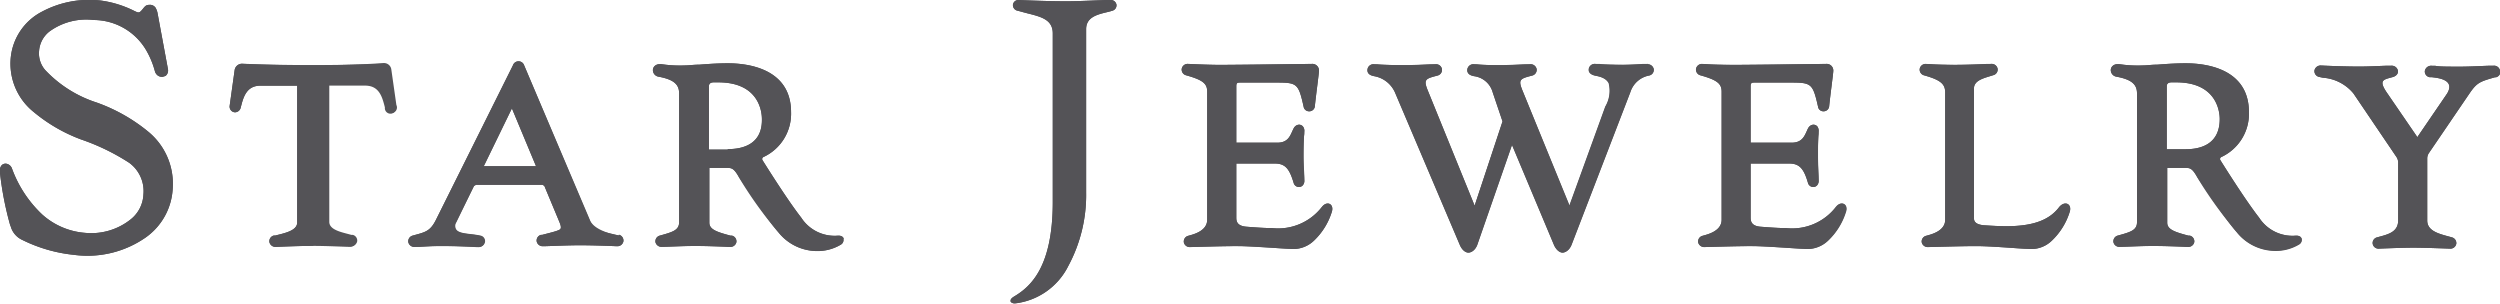 <svg id="レイヤー_1" data-name="レイヤー 1" xmlns="http://www.w3.org/2000/svg" viewBox="0 0 237.4 28.86"><defs><style>.cls-1{fill:#545357;}</style></defs><title>SJ_logo_RGB(濃いグレー)</title><path class="cls-1" d="M126.07.34h-.21c-.59,0-2.41.11-3.83.12h-.27c-1.5,0-3.61-.08-4.4-.12a.53.53,0,0,0-.57.43.54.54,0,0,0,.41.58l.94.25c1.36.34,2.43.61,2.43,1.92v16c0,6.12-2.06,8-3.61,8.94-.26.15-.43.3-.39.47l0,.06a.41.41,0,0,0,.29.15h.17a6.5,6.5,0,0,0,5-3.52,14.2,14.2,0,0,0,1.71-7V3.11c0-1.12,1-1.38,2-1.62l.48-.13a.53.53,0,0,0,.4-.58.55.55,0,0,0-.6-.44" transform="translate(-20.6 -0.34)"/><path class="cls-1" d="M177.11,6.41h-.06l-.33,0c-.26,0-1.14.07-2,.07s-1.89,0-2.22-.07l-.33,0h-.06a.57.57,0,0,0-.62.47c-.08.5.51.62.59.64.33.07,1,.17,1.3.71a2.93,2.93,0,0,1-.32,2.23l-3.41,9.4L165.2,9c-.46-1.11-.28-1.18.88-1.48a.56.56,0,0,0,.44-.61.58.58,0,0,0-.62-.47h-.05l-.28,0c-.41,0-1.53.08-2.52.08s-1.76,0-2.21-.08l-.23,0h-.05a.58.58,0,0,0-.62.47c-.08.54.5.63.61.66a2.12,2.12,0,0,1,1.8,1.55l.93,2.75-2.65,8L156.21,9c-.46-1.11-.28-1.18.88-1.48a.56.56,0,0,0,.44-.61.57.57,0,0,0-.61-.47h-.06l-.27,0c-.42,0-1.54.08-2.53.08s-2.25,0-2.69-.08l-.23,0h-.06a.57.57,0,0,0-.61.47c-.08.54.49.63.61.66a2.67,2.67,0,0,1,2,1.55l6.17,14.51c.25.55.6.7.8.7s.6-.15.83-.71l3.31-9.52,4,9.53c.26.55.61.7.8.7s.6-.15.84-.71l5.6-14.54a2.32,2.32,0,0,1,1.79-1.57.55.55,0,0,0,.43-.6.59.59,0,0,0-.62-.47" transform="translate(-20.6 -0.34)"/><path class="cls-1" d="M239.16,23c-.07-.21-.29-.3-.57-.28A3.78,3.78,0,0,1,235.12,21c-.57-.73-1.67-2.26-3.66-5.43a.21.21,0,0,1,.08-.32A4.53,4.53,0,0,0,234.16,11c0-4.2-4.19-4.65-6-4.65-1,0-1.94.07-2.7.13-.52,0-1,.07-1.29.07a12.83,12.83,0,0,1-1.9-.06l-.46-.06h-.12a.61.61,0,0,0-.65.53.64.64,0,0,0,.56.67c1.43.27,1.93.74,1.93,1.58h0V21.44c0,.77-.63.94-1.82,1.27a.56.56,0,0,0-.42.61.57.57,0,0,0,.62.46h.25c.44,0,1.81-.08,2.89-.08s2.65.06,3.11.09h.18a.58.58,0,0,0,.63-.46.56.56,0,0,0-.43-.61l-.14,0c-1.2-.33-2-.55-2-1.23v-5.2h1.78c.38,0,.6.07,1,.76l.06.12A38.64,38.64,0,0,0,233,22.37a4.7,4.7,0,0,0,3.51,1.76,4.31,4.31,0,0,0,2.38-.59.51.51,0,0,0,.27-.56m-11-8.48h-1.81V8.56c0-.12,0-.38.42-.4h.48c3.93,0,4.13,2.9,4.13,3.48,0,2.36-1.75,2.87-3.22,2.87" transform="translate(-20.6 -0.34)"/><path class="cls-1" d="M146.12,20a5.25,5.25,0,0,1-4.71,2c-.73,0-1.5-.06-2.43-.13S138,21.33,138,21V15.87h3.68c1,0,1.38.56,1.76,1.82a.53.53,0,0,0,.51.41.5.5,0,0,0,.36-.16.65.65,0,0,0,.15-.49l0-.26c0-.35-.07-1.17-.07-2.05s0-1.7.07-2.06l0-.26a.65.65,0,0,0-.15-.49.49.49,0,0,0-.34-.15.6.6,0,0,0-.53.36l-.11.23c-.25.56-.49,1.12-1.44,1.12H138V8.54c0-.32.08-.36.37-.36h3.4c2,0,2.13.08,2.62,2.28a.52.52,0,0,0,.52.45.53.53,0,0,0,.55-.5c.1-1,.39-3.12.39-3.33a.63.63,0,0,0-.7-.67h-.09c-.45,0-7.12.09-8.63.09-1.18,0-2.87-.09-2.94-.09h-.05a.57.57,0,0,0-.62.47.56.56,0,0,0,.42.61c1.61.45,2,.8,2,1.55V21.21c0,1.11-1.41,1.41-1.79,1.52a.56.56,0,0,0-.43.61.57.57,0,0,0,.62.46h.06c.39,0,3.09-.09,4.5-.09.87,0,2.4.1,3.51.18.7.05,1.2.08,1.39.08a2.84,2.84,0,0,0,2.28-.78,6.38,6.38,0,0,0,1.69-2.72c.25-.74-.44-1.13-.95-.46" transform="translate(-20.6 -0.34)"/><path class="cls-1" d="M194.93,20a5.25,5.25,0,0,1-4.71,2c-.72,0-1.5-.06-2.43-.13s-.95-.59-.95-.89V15.87h3.68c1,0,1.39.56,1.76,1.82a.53.53,0,0,0,.51.41.5.5,0,0,0,.36-.16.65.65,0,0,0,.15-.49l0-.26c0-.35-.06-1.17-.06-2.05s0-1.7.06-2.06l0-.26a.7.7,0,0,0-.14-.49.51.51,0,0,0-.35-.15.6.6,0,0,0-.52.36l-.11.23c-.25.56-.5,1.12-1.45,1.12h-3.89V8.54c0-.32.09-.36.37-.36h3.4c2,0,2.13.08,2.63,2.28a.51.51,0,0,0,.51.45.53.53,0,0,0,.55-.5c.1-1,.39-3.12.39-3.33a.63.63,0,0,0-.69-.67h-.09c-.45,0-7.13.09-8.64.09-1.18,0-2.28,0-2.72-.08h-.27a.57.57,0,0,0-.62.47.56.56,0,0,0,.43.61c1.6.45,2,.8,2,1.55V21.21c0,1.11-1.42,1.41-1.8,1.52a.56.56,0,0,0-.43.61.59.59,0,0,0,.63.46h0c.4,0,3.1-.09,4.51-.09.87,0,2.39.1,3.51.18.69.05,1.19.08,1.38.08a2.84,2.84,0,0,0,2.28-.78,6.38,6.38,0,0,0,1.69-2.72c.26-.74-.44-1.13-.95-.46" transform="translate(-20.6 -0.34)"/><path class="cls-1" d="M206.51,6.5c-1.18,0-2.28,0-2.72-.08h-.27a.57.57,0,0,0-.62.47.56.56,0,0,0,.42.61c1.61.45,2,.85,2,1.63V21.21c0,1.11-1.42,1.41-1.8,1.52a.56.56,0,0,0-.43.61.58.58,0,0,0,.63.46h.05c.4,0,3.1-.09,4.51-.09h0c.86,0,2.39.1,3.51.18.69.05,1.19.08,1.38.08a2.8,2.8,0,0,0,2.28-.78,6.38,6.38,0,0,0,1.69-2.72c.25-.74-.44-1.13-1-.46-.92,1.22-2.47,1.81-5,1.81-.76,0-1.54-.05-2.14-.09-.95-.08-.95-.5-.95-.7V8.75c0-.81,1-1,1.83-1.27h0a.55.55,0,0,0,.42-.6.57.57,0,0,0-.62-.47h-.23c-.48,0-1.78.08-3,.08" transform="translate(-20.6 -0.34)"/><path class="cls-1" d="M258,7.05a.57.57,0,0,0-.62-.47h-.25c-.45,0-1.88.09-2.94.09s-2,0-2.33-.08l-.3,0a.61.61,0,0,0-.7.5.55.55,0,0,0,.46.58l.21,0c.36.06,2.29.15,1.45,1.55l-2.83,4.14L247.23,9.1c-.79-1.18-.27-1.2.58-1.44.32-.09.53-.31.5-.59a.6.6,0,0,0-.64-.49l-.27,0c-.46,0-1.74.08-2.78.08-1.21,0-3.12-.07-3.57-.1H241a.59.59,0,0,0-.62.48.56.56,0,0,0,.43.6l.37.08a4.14,4.14,0,0,1,2.9,1.49l4.11,6.07a1,1,0,0,1,.14.44v5.55c0,1.17-1.08,1.35-2,1.61a.55.55,0,0,0-.42.61.56.56,0,0,0,.61.46s2.14-.09,3.25-.09,3.45.09,3.46.09a.57.57,0,0,0,.62-.46.56.56,0,0,0-.42-.61h0c-1-.29-2.34-.51-2.34-1.6V15.34a1,1,0,0,1,.14-.44l3.91-5.74c.69-1,1-1.08,2.37-1.48l.11,0a.57.57,0,0,0,.42-.61" transform="translate(-20.6 -0.34)"/><path class="cls-1" d="M126.07.34h-.21c-.59,0-2.41.11-3.83.12h-.27c-1.5,0-3.61-.08-4.4-.12a.53.53,0,0,0-.57.43.54.54,0,0,0,.41.58l.94.25c1.36.34,2.43.61,2.43,1.92v16c0,6.12-2.06,8-3.61,8.94-.26.15-.43.3-.39.47l0,.06a.52.52,0,0,0,.46.16,6.48,6.48,0,0,0,5-3.52,14.2,14.2,0,0,0,1.71-7V3.11c0-1.12,1-1.38,2-1.62l.48-.13a.53.53,0,0,0,.4-.58.55.55,0,0,0-.6-.44" transform="translate(-20.6 -0.34)"/><path class="cls-1" d="M177.11,6.41s-1.53.1-2.42.1-2.59-.1-2.61-.1a.57.57,0,0,0-.62.47c-.08.5.51.62.59.64.33.07,1,.17,1.3.71a2.93,2.93,0,0,1-.32,2.23l-3.41,9.4L165.2,9c-.46-1.11-.28-1.18.88-1.48a.56.56,0,0,0,.44-.61.58.58,0,0,0-.62-.47s-1.86.1-2.85.1-2.48-.1-2.49-.1a.58.58,0,0,0-.62.47c-.08.54.5.63.61.66a2.12,2.12,0,0,1,1.8,1.55l.93,2.75-2.65,8L156.21,9c-.46-1.11-.28-1.18.88-1.48a.56.56,0,0,0,.44-.61.57.57,0,0,0-.61-.47s-1.87.1-2.86.1-3-.1-3-.1a.57.57,0,0,0-.61.47c-.08.54.49.63.61.66a2.67,2.67,0,0,1,2,1.55l6.17,14.51c.25.55.6.7.8.7s.6-.15.83-.71l3.31-9.52,4,9.53c.26.55.61.7.8.7s.6-.15.84-.71l5.6-14.54a2.32,2.32,0,0,1,1.79-1.57.55.55,0,0,0,.43-.6.59.59,0,0,0-.62-.47" transform="translate(-20.6 -0.34)"/><path class="cls-1" d="M239.16,23c-.07-.21-.29-.3-.57-.28A3.78,3.78,0,0,1,235.12,21c-.57-.73-1.67-2.26-3.66-5.43a.21.21,0,0,1,.08-.32A4.53,4.53,0,0,0,234.16,11c0-4.2-4.19-4.65-6-4.65-1,0-1.94.07-2.7.13-.52,0-1,.07-1.29.07a11.18,11.18,0,0,1-1.87-.06l-.49-.06c-.49,0-.74.21-.77.52a.64.64,0,0,0,.56.67c1.43.27,1.93.74,1.93,1.58h0V21.44c0,.77-.63.94-1.82,1.27a.56.56,0,0,0-.42.61.57.57,0,0,0,.62.46s2.06-.09,3.14-.09,3.28.09,3.29.09a.58.58,0,0,0,.63-.46.56.56,0,0,0-.43-.61l-.14,0c-1.2-.33-2-.55-2-1.23v-5.2h1.78c.38,0,.6.07,1,.76,0,0,2.7,4.11,3.83,5.37a4.7,4.7,0,0,0,3.51,1.76,4.31,4.31,0,0,0,2.38-.59.51.51,0,0,0,.27-.56m-11-8.48h-1.81V8.56c0-.12,0-.38.42-.4h.48c3.93,0,4.13,2.9,4.13,3.48,0,2.36-1.75,2.87-3.22,2.87" transform="translate(-20.6 -0.34)"/><path class="cls-1" d="M194.93,20a5.25,5.25,0,0,1-4.71,2c-.72,0-1.5-.06-2.43-.13s-.95-.59-.95-.89V15.87h3.68c1,0,1.39.56,1.76,1.82a.53.53,0,0,0,.51.41.5.5,0,0,0,.36-.16.65.65,0,0,0,.15-.49c0-.08-.08-1.43-.08-2.31s.07-2.24.08-2.32a.7.7,0,0,0-.14-.49.51.51,0,0,0-.35-.15c-.43,0-.6.52-.63.59-.25.56-.5,1.12-1.45,1.12h-3.89V8.54c0-.32.09-.36.37-.36h3.4c2,0,2.13.08,2.63,2.28a.51.51,0,0,0,.51.45.53.53,0,0,0,.55-.5c.1-1,.39-3.12.39-3.33a.63.63,0,0,0-.69-.67s-7.08.09-8.73.09c-1.18,0-3-.09-3-.09a.57.57,0,0,0-.62.47.56.56,0,0,0,.43.61c1.6.45,2,.8,2,1.55V21.21c0,1.11-1.42,1.41-1.8,1.52a.56.56,0,0,0-.43.61.59.59,0,0,0,.63.46s3-.1,4.56-.09c.87,0,4.7.26,4.89.26a2.84,2.84,0,0,0,2.28-.78,6.38,6.38,0,0,0,1.69-2.72c.26-.74-.44-1.13-.95-.46" transform="translate(-20.6 -0.34)"/><path class="cls-1" d="M206.51,6.5c-1.18,0-3-.09-3-.09a.57.57,0,0,0-.62.47.56.56,0,0,0,.42.61c1.61.45,2,.85,2,1.63V21.21c0,1.11-1.42,1.41-1.8,1.52a.56.56,0,0,0-.43.61.58.58,0,0,0,.63.46s3-.09,4.56-.09h0c.86,0,2.39.1,3.51.18.69.05,1.19.08,1.38.08a2.8,2.8,0,0,0,2.28-.78,6.38,6.38,0,0,0,1.69-2.72c.25-.74-.44-1.13-1-.46-.92,1.22-2.47,1.81-5,1.81-.76,0-1.54-.05-2.14-.09-.95-.08-.95-.5-.95-.7V8.75c0-.81,1-1,1.83-1.27h0a.55.55,0,0,0,.42-.6.57.57,0,0,0-.62-.47s-2,.09-3.23.09" transform="translate(-20.6 -0.34)"/><path class="cls-1" d="M258,7.05a.57.57,0,0,0-.62-.47h-.25c-.45,0-1.88.09-2.94.09s-2,0-2.33-.08l-.3,0a.61.61,0,0,0-.7.5.55.55,0,0,0,.46.58l.21,0c.36.06,2.29.15,1.45,1.55l-2.83,4.14L247.23,9.1c-.79-1.18-.27-1.2.58-1.44.32-.09.53-.31.5-.59a.6.6,0,0,0-.64-.49l-.27,0c-.46,0-1.74.08-2.78.08-1.21,0-3.12-.07-3.57-.1H241a.59.59,0,0,0-.62.48.56.56,0,0,0,.43.6l.37.08a4.14,4.14,0,0,1,2.9,1.49l4.11,6.07a1,1,0,0,1,.14.44v5.55c0,1.17-1.08,1.35-2,1.61a.55.55,0,0,0-.42.61.56.56,0,0,0,.61.46s2.14-.09,3.25-.09,3.45.09,3.46.09a.57.57,0,0,0,.62-.46.56.56,0,0,0-.42-.61h0c-1-.29-2.34-.51-2.34-1.6V15.34a1,1,0,0,1,.14-.44l3.91-5.74c.69-1,1-1.08,2.37-1.48l.11,0a.57.57,0,0,0,.42-.61" transform="translate(-20.6 -0.34)"/><path class="cls-1" d="M146.12,20a5.25,5.25,0,0,1-4.71,2c-.73,0-1.5-.06-2.43-.13S138,21.33,138,21V15.87h3.68c1,0,1.38.56,1.76,1.82a.53.53,0,0,0,.51.41.5.5,0,0,0,.36-.16.65.65,0,0,0,.15-.49c0-.08-.09-1.43-.09-2.31s.08-2.24.09-2.32a.65.65,0,0,0-.15-.49.49.49,0,0,0-.34-.15c-.44,0-.6.52-.64.59-.25.56-.49,1.12-1.44,1.12H138V8.54c0-.32.08-.36.37-.36h3.4c2,0,2.13.08,2.62,2.28a.52.52,0,0,0,.52.45.53.53,0,0,0,.55-.5c.1-1,.39-3.12.39-3.33a.63.63,0,0,0-.7-.67s-7.07.09-8.72.09c-1.18,0-3-.09-3-.09a.57.57,0,0,0-.62.47.56.56,0,0,0,.42.61c1.61.45,2,.8,2,1.55V21.21c0,1.11-1.41,1.41-1.79,1.52a.56.56,0,0,0-.43.61.57.57,0,0,0,.62.46s3-.1,4.56-.09c.87,0,4.71.26,4.9.26a2.84,2.84,0,0,0,2.28-.78,6.38,6.38,0,0,0,1.69-2.72c.25-.74-.44-1.13-.95-.46" transform="translate(-20.6 -0.34)"/><path class="cls-1" d="M21.6,21.77a2,2,0,0,0,1.11,1.35,14.31,14.31,0,0,0,4.91,1.42,9.67,9.67,0,0,0,6.83-1.66A6.07,6.07,0,0,0,37,18.27a6.39,6.39,0,0,0-2.34-5.44,16.34,16.34,0,0,0-4.87-2.75A11.6,11.6,0,0,1,24.9,7a2.41,2.41,0,0,1-.59-1.81,2.57,2.57,0,0,1,1-1.87,5.92,5.92,0,0,1,4.19-1.08,5.8,5.8,0,0,1,5,2.9,8.19,8.19,0,0,1,.8,1.93.76.76,0,0,0,.31.46.75.75,0,0,0,.42.11h0l.29-.09a.66.66,0,0,0,.23-.64l-1-5.38a1.72,1.72,0,0,0-.18-.46.64.64,0,0,0-.58-.27c-.38,0-.46.2-.72.5s-.33.26-.71.08a10.12,10.12,0,0,0-3.27-1,9.55,9.55,0,0,0-5.49,1.06,5.52,5.52,0,0,0-3,4.65A5.88,5.88,0,0,0,23.83,11a15.36,15.36,0,0,0,4.49,2.59,20.75,20.75,0,0,1,4.55,2.21,3.33,3.33,0,0,1,1.35,3A3.2,3.2,0,0,1,33,21.18a6,6,0,0,1-4.34,1.27,6.88,6.88,0,0,1-4.06-1.75,11.3,11.3,0,0,1-2.86-4.35.7.7,0,0,0-.57-.47.53.53,0,0,0-.4.14.79.79,0,0,0-.19.56,30.51,30.51,0,0,0,1,5.19" transform="translate(-20.6 -0.34)"/><path class="cls-1" d="M79.37,22.7,79,22.61c-1.08-.25-2-.38-2.42-1.38L70.37,6.54a.56.56,0,0,0-1.06,0L62,21.21c-.57,1.15-1.08,1.18-2.2,1.5a.56.56,0,0,0-.43.61.59.59,0,0,0,.63.47h0l.32,0c.28,0,1.27-.08,2.18-.08,1.27,0,3,.08,3.43.1h.06a.58.58,0,0,0,.62-.49.53.53,0,0,0-.44-.59c-1-.23-2.2-.11-2.36-.73a.61.61,0,0,1,.07-.52L65.61,18l.19-.11h6.32l.17.1,1.36,3.26c.14.33.28.65.17.83s-1.19.41-1.72.56l-.12,0a.56.56,0,0,0-.42.61.58.58,0,0,0,.62.47h.06c.42,0,2.18-.09,3.44-.09s3,.07,3.44.09h.06a.58.58,0,0,0,.62-.47.57.57,0,0,0-.43-.62M66.54,16.12l2.67-5.49,2.29,5.49Z" transform="translate(-20.6 -0.34)"/><path class="cls-1" d="M100.72,23c-.07-.21-.29-.3-.57-.28A3.78,3.78,0,0,1,96.68,21c-.57-.73-1.67-2.26-3.66-5.43a.21.21,0,0,1,.08-.32A4.53,4.53,0,0,0,95.72,11c0-4.2-4.2-4.65-6-4.65-1,0-1.94.07-2.7.13-.52,0-1,.07-1.29.07a12.77,12.77,0,0,1-1.9-.06l-.46-.06h-.12a.61.61,0,0,0-.65.53.64.64,0,0,0,.56.67c1.43.27,1.93.74,1.93,1.58h0V21.44c0,.77-.64.94-1.82,1.27a.56.56,0,0,0-.43.61.59.59,0,0,0,.63.46h.25c.44,0,1.81-.08,2.89-.08s2.65.06,3.11.09h.18a.58.58,0,0,0,.63-.46.56.56,0,0,0-.43-.61l-.14,0c-1.2-.33-2-.55-2-1.23v-5.2H89.7c.37,0,.6.07,1,.76l.06.12a38.64,38.64,0,0,0,3.77,5.25,4.7,4.7,0,0,0,3.51,1.76,4.31,4.31,0,0,0,2.38-.59.51.51,0,0,0,.27-.56m-11-8.48H87.92V8.56c0-.12,0-.38.42-.4h.47c3.94,0,4.14,2.9,4.14,3.48C93,14,91.2,14.5,89.73,14.5" transform="translate(-20.6 -0.34)"/><path class="cls-1" d="M50.3,23.69c-1.41,0-3,.07-3.4.09h-.09a.59.59,0,0,1-.63-.47.56.56,0,0,1,.43-.61l.14,0c.78-.21,2.07-.43,2.07-1.23v-13h-3.5c-1.25,0-1.58,1-1.8,1.84l-.06.23a.57.57,0,0,1-.53.46.53.53,0,0,1-.39-.18.55.55,0,0,1-.13-.45l.47-3.37a.71.71,0,0,1,.76-.61h0s2.64.13,6.64.13,6.61-.13,6.63-.13h0a.7.7,0,0,1,.76.61l.48,3.37a.53.53,0,1,1-1,.17l-.06-.23c-.23-.87-.55-1.84-1.81-1.84h-3.5v13c0,.8,1.29,1,2.08,1.23l.14,0a.56.56,0,0,1,.43.61.59.59,0,0,1-.63.47H53.7c-.38,0-2-.09-3.4-.09" transform="translate(-20.6 -0.34)"/><path class="cls-1" d="M21.6,21.77a2,2,0,0,0,1.11,1.35,14.31,14.31,0,0,0,4.91,1.42,9.67,9.67,0,0,0,6.83-1.66A6.07,6.07,0,0,0,37,18.27a6.39,6.39,0,0,0-2.34-5.44,16.34,16.34,0,0,0-4.87-2.75A11.6,11.6,0,0,1,24.9,7a2.41,2.41,0,0,1-.59-1.81,2.57,2.57,0,0,1,1-1.87,5.92,5.92,0,0,1,4.19-1.08,5.8,5.8,0,0,1,5,2.9,8.19,8.19,0,0,1,.8,1.93.76.76,0,0,0,.31.46.75.75,0,0,0,.42.11h0l.29-.09a.66.66,0,0,0,.23-.64l-1-5.38a1.72,1.72,0,0,0-.18-.46.64.64,0,0,0-.58-.27c-.38,0-.46.2-.72.5s-.33.26-.71.08a10.12,10.12,0,0,0-3.27-1,9.55,9.55,0,0,0-5.49,1.06,5.52,5.52,0,0,0-3,4.65A5.88,5.88,0,0,0,23.83,11a15.36,15.36,0,0,0,4.49,2.59,20.75,20.75,0,0,1,4.55,2.21,3.33,3.33,0,0,1,1.35,3A3.2,3.2,0,0,1,33,21.18a6,6,0,0,1-4.34,1.27,6.88,6.88,0,0,1-4.06-1.75,11.3,11.3,0,0,1-2.86-4.35.7.7,0,0,0-.57-.47.53.53,0,0,0-.4.14.79.79,0,0,0-.19.56,30.51,30.51,0,0,0,1,5.19" transform="translate(-20.6 -0.34)"/><path class="cls-1" d="M79.37,22.7c-.1,0-2.35-.39-2.75-1.47L70.37,6.54a.56.56,0,0,0-1.06,0L62,21.21c-.57,1.15-1.08,1.18-2.2,1.5a.56.56,0,0,0-.43.61.59.59,0,0,0,.63.47s1.64-.11,2.55-.11c1.27,0,3.47.11,3.49.11a.58.58,0,0,0,.62-.49.53.53,0,0,0-.44-.59c-1-.23-2.2-.11-2.36-.73a.61.61,0,0,1,.07-.52L65.61,18l.19-.11h6.32l.17.1,1.36,3.26c.14.33.28.65.17.83s-1.19.41-1.72.56l-.12,0a.56.56,0,0,0-.42.61.58.58,0,0,0,.62.47h.06c.42,0,2.18-.09,3.44-.09s3,.07,3.44.09h.06a.58.58,0,0,0,.62-.47.57.57,0,0,0-.43-.62M66.54,16.12l2.67-5.49,2.29,5.49Z" transform="translate(-20.6 -0.34)"/><path class="cls-1" d="M50.3,23.69c-1.41,0-3.48.1-3.49.1a.59.59,0,0,1-.63-.47.56.56,0,0,1,.43-.61l.14,0c.78-.21,2.07-.43,2.07-1.23v-13h-3.5c-1.25,0-1.58,1-1.8,1.84l-.06.23a.57.57,0,0,1-.53.46.53.53,0,0,1-.39-.18.55.55,0,0,1-.13-.45l.47-3.37a.71.71,0,0,1,.76-.61s2.66.14,6.66.14S57,6.33,57,6.33a.7.7,0,0,1,.76.61l.48,3.37a.53.53,0,1,1-1,.17l-.06-.23c-.23-.87-.55-1.84-1.81-1.84h-3.5v13c0,.8,1.29,1,2.08,1.23l.14,0a.56.56,0,0,1,.43.61.59.59,0,0,1-.63.47s-2.09-.1-3.49-.1" transform="translate(-20.6 -0.34)"/><path class="cls-1" d="M100.72,23c-.07-.21-.29-.3-.57-.28A3.78,3.78,0,0,1,96.68,21c-.57-.73-1.67-2.26-3.66-5.43a.21.21,0,0,1,.08-.32A4.53,4.53,0,0,0,95.72,11c0-4.2-4.2-4.65-6-4.65-1,0-1.94.07-2.7.13-.52,0-1,.07-1.29.07a11.18,11.18,0,0,1-1.87-.06l-.49-.06c-.49,0-.74.21-.77.52a.64.64,0,0,0,.56.67c1.43.27,1.93.74,1.93,1.58h0V21.44c0,.77-.64.94-1.82,1.27a.56.56,0,0,0-.43.61.59.59,0,0,0,.63.46s2.06-.09,3.14-.09,3.27.09,3.29.09a.58.58,0,0,0,.63-.46.56.56,0,0,0-.43-.61l-.14,0c-1.2-.33-2-.55-2-1.23v-5.2H89.7c.37,0,.6.07,1,.76,0,0,2.7,4.11,3.83,5.37a4.7,4.7,0,0,0,3.51,1.76,4.31,4.31,0,0,0,2.38-.59.51.51,0,0,0,.27-.56m-11-8.48H87.92V8.56c0-.12,0-.38.42-.4h.47c3.94,0,4.14,2.9,4.14,3.48C93,14,91.2,14.5,89.73,14.5" transform="translate(-20.6 -0.34)"/></svg>